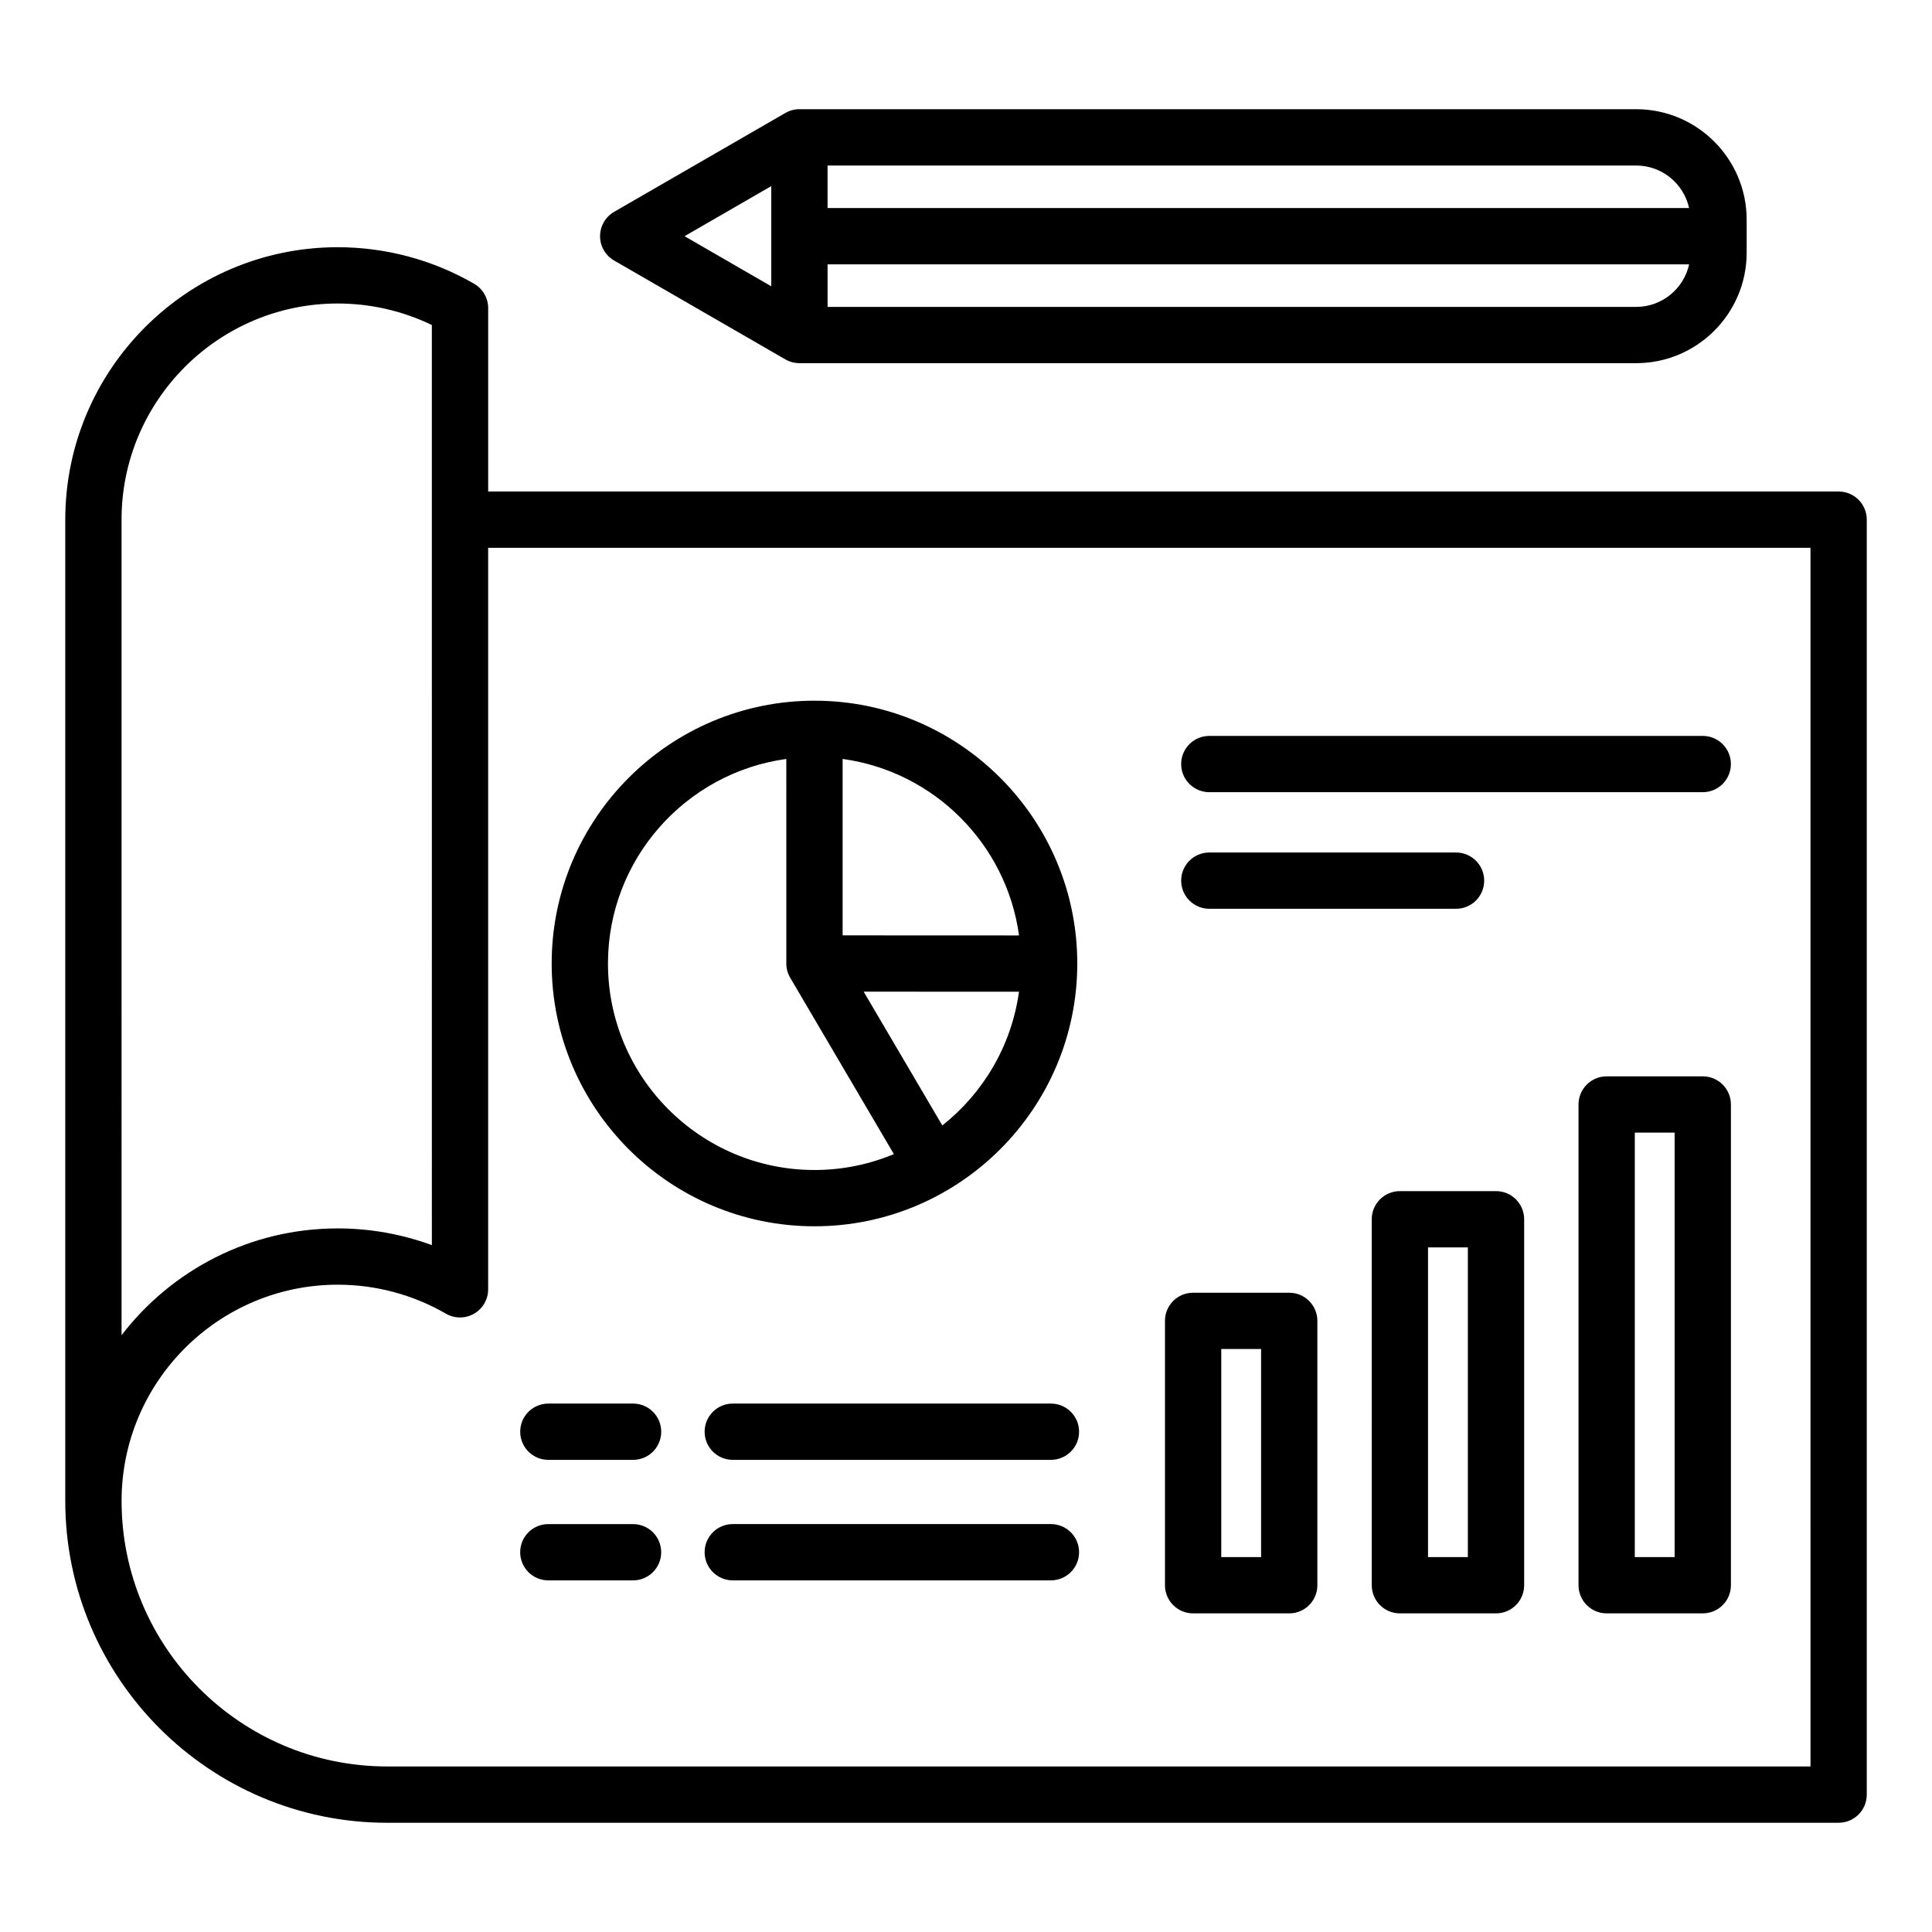 <?xml version="1.0" encoding="UTF-8"?>
<!-- Uploaded to: SVG Repo, www.svgrepo.com, Generator: SVG Repo Mixer Tools -->
<svg fill="#000000" width="800px" height="800px" version="1.1" viewBox="144 144 512 512" xmlns="http://www.w3.org/2000/svg">
 <path d="m281.86 523.42c0-4.121 3.336-7.457 7.457-7.457h22.457c4.121 0 7.457 3.336 7.457 7.457s-3.336 7.457-7.457 7.457h-22.457c-4.121 0.004-7.457-3.336-7.457-7.457zm140.65-7.457h-84.32c-4.121 0-7.457 3.336-7.457 7.457s3.336 7.457 7.457 7.457h84.32c4.121 0 7.457-3.336 7.457-7.457 0.004-4.121-3.34-7.457-7.457-7.457zm-133.2 46.852h22.457c4.121 0 7.457-3.336 7.457-7.457s-3.336-7.457-7.457-7.457h-22.457c-4.121 0-7.457 3.336-7.457 7.457s3.336 7.457 7.457 7.457zm133.2-14.918h-84.32c-4.121 0-7.457 3.336-7.457 7.457 0 4.121 3.336 7.457 7.457 7.457h84.32c4.121 0 7.457-3.336 7.457-7.457 0-4.121-3.34-7.457-7.457-7.457zm30.219 16.207v-70.062c0-4.121 3.336-7.457 7.457-7.457h25.473c4.121 0 7.457 3.336 7.457 7.457v70.062c0 4.121-3.336 7.457-7.457 7.457h-25.473c-4.117 0-7.457-3.34-7.457-7.457zm14.918-7.465h10.555v-55.141h-10.555zm80.27-89.52v96.984c0 4.121-3.336 7.457-7.457 7.457h-25.473c-4.121 0-7.457-3.336-7.457-7.457l-0.004-96.984c0-4.121 3.336-7.457 7.457-7.457h25.473c4.117-0.008 7.461 3.336 7.461 7.457zm-14.922 7.457h-10.555v82.062h10.555zm69.715-37.875v127.4c0 4.121-3.336 7.457-7.457 7.457h-25.473c-4.121 0-7.457-3.336-7.457-7.457v-127.4c0-4.121 3.336-7.457 7.457-7.457h25.473c4.117 0 7.457 3.336 7.457 7.457zm-14.918 7.461h-10.555v112.48h10.555zm50.922-162.44v337.87c0 4.121-3.336 7.457-7.457 7.457l-384.66 0.004c-47.039 0-85.301-38.27-85.301-85.301v-260.03c0-39.816 32.391-72.207 72.207-72.207 12.699 0 25.199 3.348 36.145 9.684 2.305 1.332 3.723 3.793 3.723 6.453v48.605h357.89c1.977 0 3.879 0.789 5.273 2.184 1.395 1.41 2.184 3.305 2.184 5.281zm-462.5 216.12c13.211-17.199 33.977-28.301 57.289-28.301 8.543 0 17 1.516 24.945 4.434l-0.004-243.84c-7.734-3.742-16.281-5.703-24.945-5.703-31.586 0-57.289 25.699-57.289 57.289zm447.58-208.66h-350.43v196.5c0 2.664-1.422 5.133-3.731 6.461-2.309 1.332-5.152 1.328-7.461-0.004-8.668-5.023-18.582-7.68-28.664-7.68-31.586 0-57.289 25.699-57.289 57.289 0 38.809 31.57 70.383 70.383 70.383h377.2l-0.004-322.95zm-320.77-82.586c0-2.664 1.422-5.129 3.731-6.461l45.363-26.191c1.133-0.656 2.418-1.004 3.731-1.004h221.75c16.148 0 29.285 13.137 29.285 29.285v8.734c0 16.148-13.137 29.285-29.285 29.285l-221.75-0.004c-1.312 0-2.598-0.348-3.731-1.004l-45.363-26.191c-2.312-1.324-3.734-3.785-3.734-6.449zm288.61 7.461h-228.32v11.273h214.3c6.859 0 12.605-4.84 14.023-11.273zm-14.023-26.191h-214.3v11.273h228.32c-1.418-6.441-7.164-11.273-14.023-11.273zm-252.2 18.73 22.984 13.273v-26.547zm-35.211 192.74c0-38.398 31.242-69.645 69.645-69.645 38.406 0 69.645 31.242 69.645 69.645 0 38.406-31.242 69.645-69.645 69.645-38.402 0.004-69.645-31.242-69.645-69.645zm123.84 7.484-41.16-0.02 20.844 35.461c10.828-8.566 18.348-21.129 20.316-35.441zm-46.738-61.691v46.75l46.75 0.02c-3.312-24.227-22.523-43.453-46.75-46.77zm-62.184 54.207c0 30.176 24.551 54.727 54.727 54.727 7.453 0 14.559-1.5 21.039-4.215l-27.473-46.734c-0.672-1.145-1.027-2.449-1.027-3.777l-0.004-54.207c-26.652 3.652-47.262 26.562-47.262 54.207zm159.36-45.398h130.77c4.121 0 7.457-3.336 7.457-7.457 0-4.121-3.336-7.457-7.457-7.457h-130.77c-4.121 0-7.457 3.336-7.457 7.457 0 4.117 3.34 7.457 7.457 7.457zm0 30.898h65.391c4.121 0 7.457-3.336 7.457-7.457s-3.336-7.457-7.457-7.457h-65.391c-4.121 0-7.457 3.336-7.457 7.457s3.34 7.457 7.457 7.457z"/>
</svg>